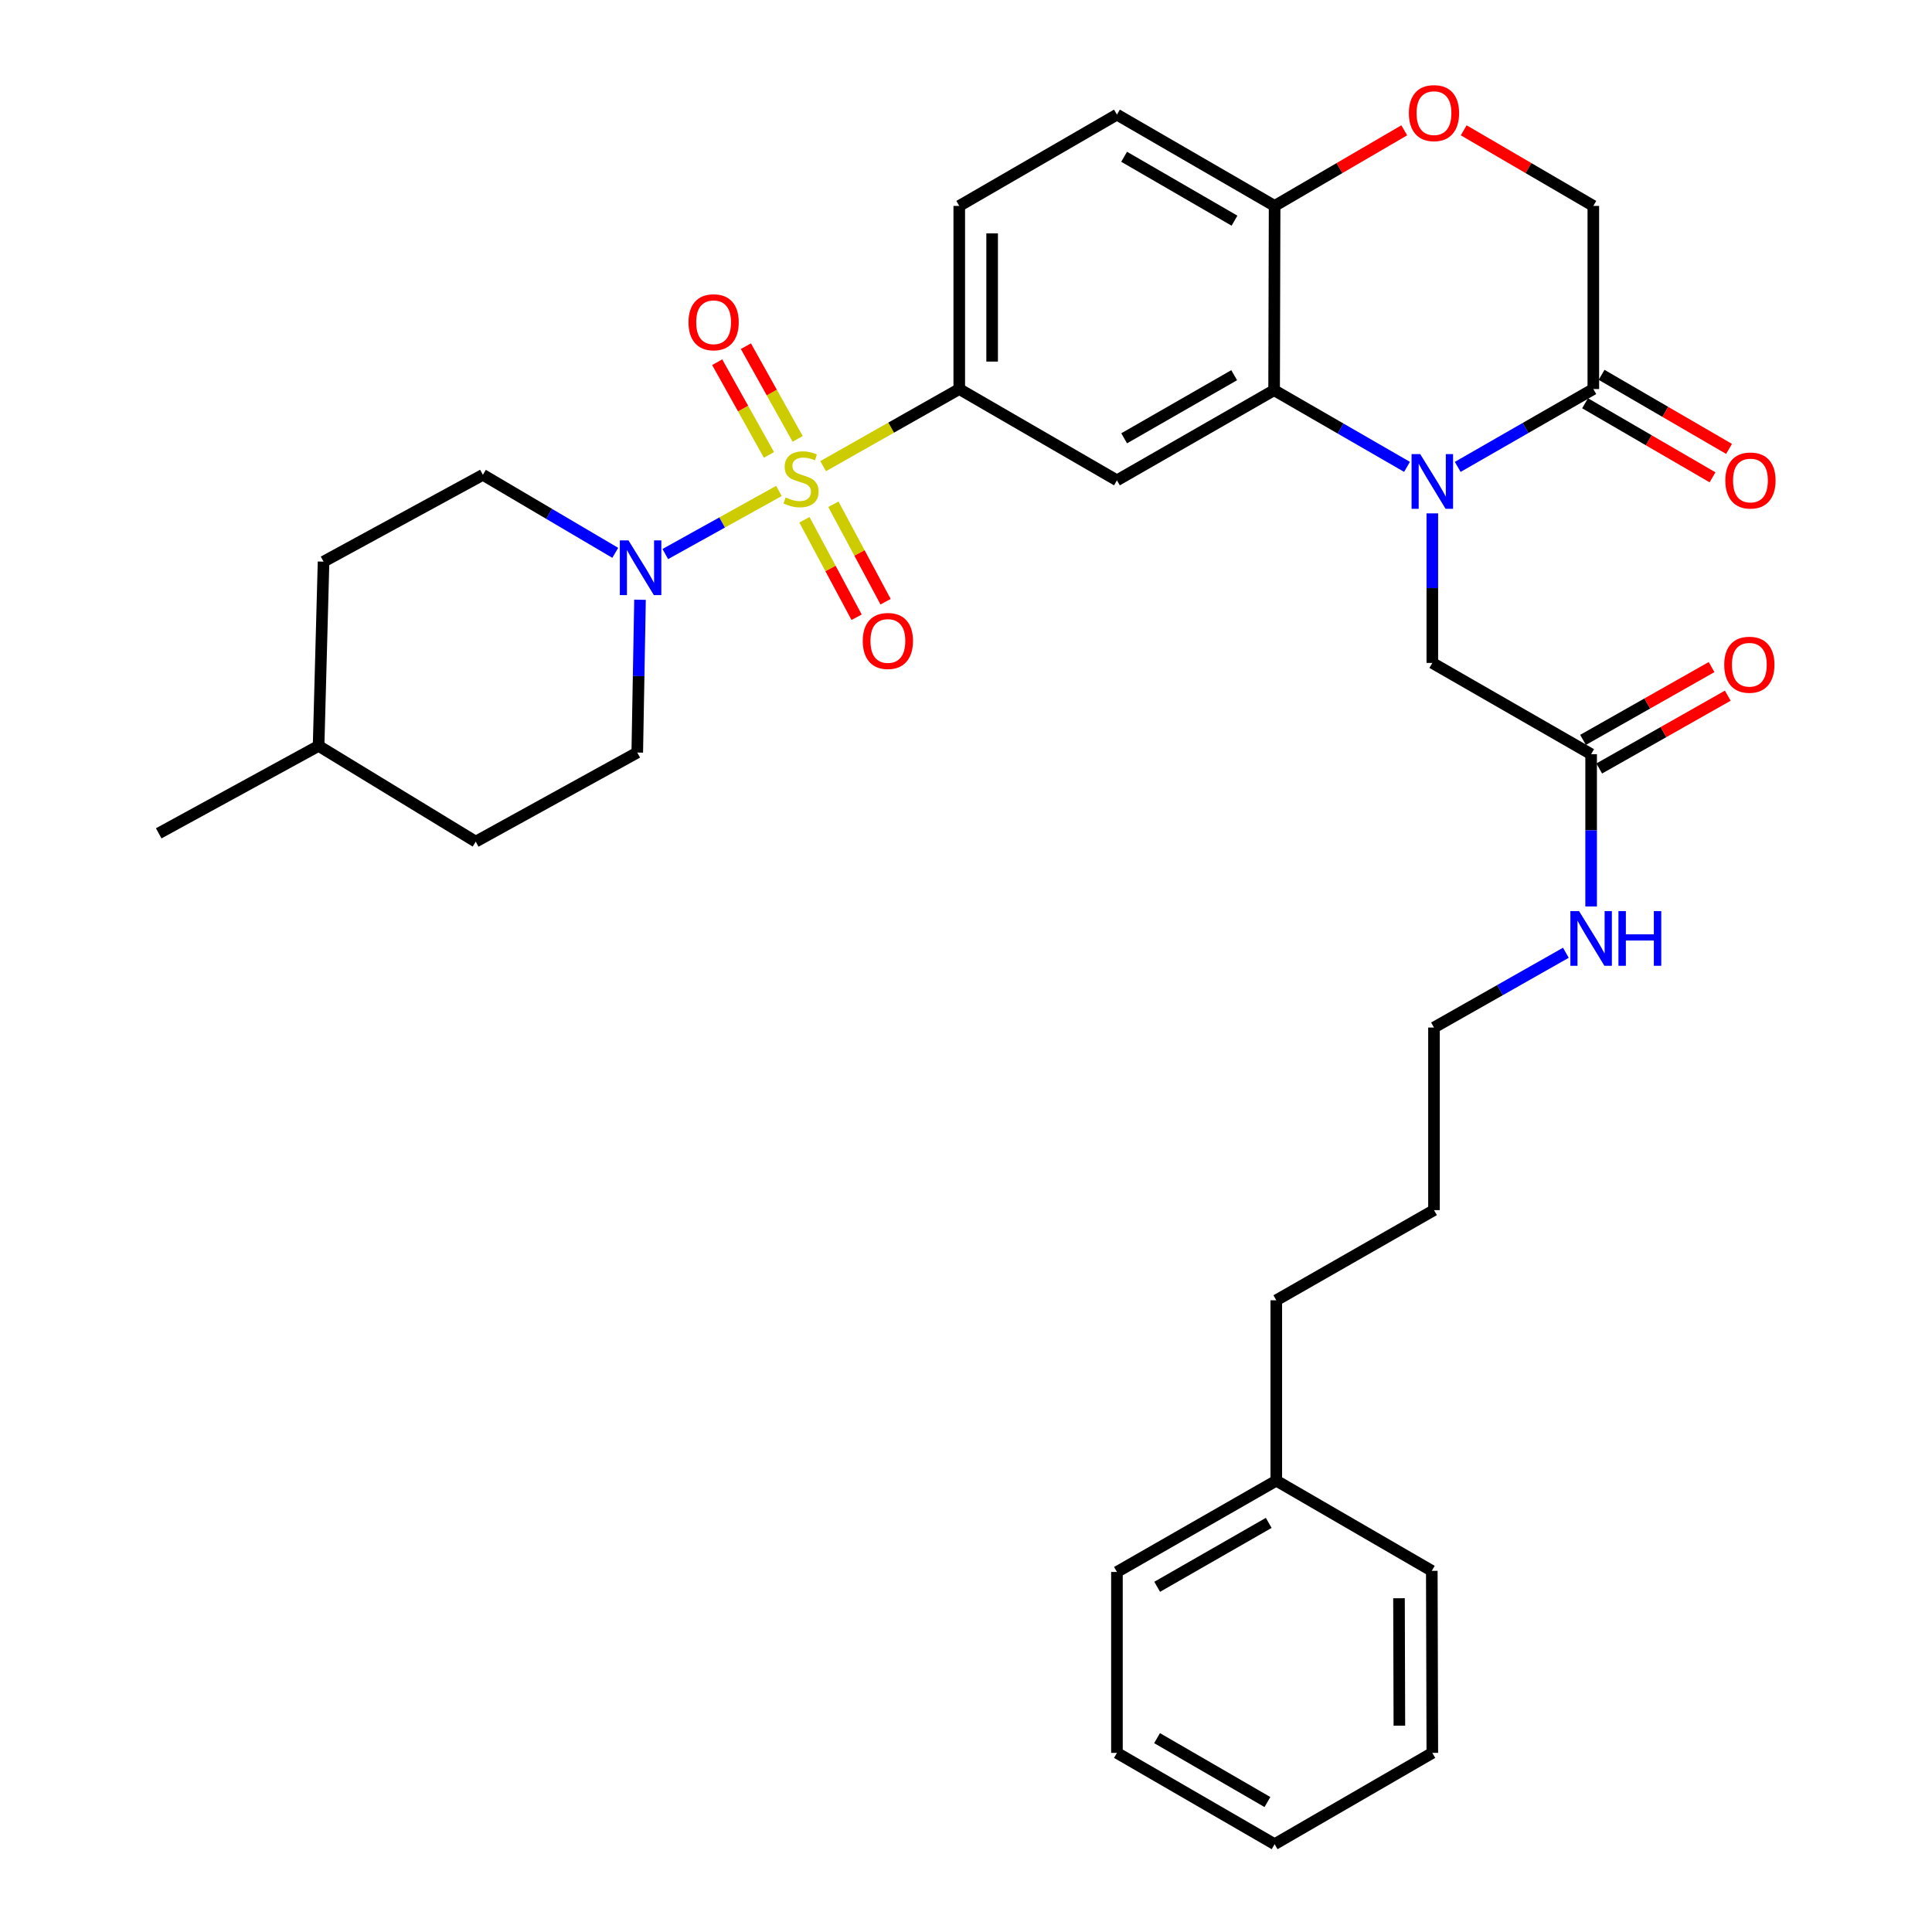 <?xml version='1.0' encoding='iso-8859-1'?>
<svg version='1.1' baseProfile='full'
              xmlns='http://www.w3.org/2000/svg'
                      xmlns:rdkit='http://www.rdkit.org/xml'
                      xmlns:xlink='http://www.w3.org/1999/xlink'
                  xml:space='preserve'
width='1000px' height='1000px' viewBox='0 0 1000 1000'>
<!-- END OF HEADER -->
<rect style='opacity:1.0;fill:#FFFFFF;stroke:none' width='1000' height='1000' x='0' y='0'> </rect>
<path class='bond-2' d='M 403.17,254.116 L 373.762,270.445' style='fill:none;fill-rule:evenodd;stroke:#CCCC00;stroke-width:6px;stroke-linecap:butt;stroke-linejoin:miter;stroke-opacity:1' />
<path class='bond-2' d='M 373.762,270.445 L 344.354,286.774' style='fill:none;fill-rule:evenodd;stroke:#0000FF;stroke-width:6px;stroke-linecap:butt;stroke-linejoin:miter;stroke-opacity:1' />
<path class='bond-3' d='M 426.058,241.28 L 461.285,221.326' style='fill:none;fill-rule:evenodd;stroke:#CCCC00;stroke-width:6px;stroke-linecap:butt;stroke-linejoin:miter;stroke-opacity:1' />
<path class='bond-3' d='M 461.285,221.326 L 496.512,201.373' style='fill:none;fill-rule:evenodd;stroke:#000000;stroke-width:6px;stroke-linecap:butt;stroke-linejoin:miter;stroke-opacity:1' />
<path class='bond-9' d='M 412.871,227.167 L 399.471,203.174' style='fill:none;fill-rule:evenodd;stroke:#CCCC00;stroke-width:6px;stroke-linecap:butt;stroke-linejoin:miter;stroke-opacity:1' />
<path class='bond-9' d='M 399.471,203.174 L 386.071,179.181' style='fill:none;fill-rule:evenodd;stroke:#FF0000;stroke-width:6px;stroke-linecap:butt;stroke-linejoin:miter;stroke-opacity:1' />
<path class='bond-9' d='M 398.016,235.464 L 384.616,211.471' style='fill:none;fill-rule:evenodd;stroke:#CCCC00;stroke-width:6px;stroke-linecap:butt;stroke-linejoin:miter;stroke-opacity:1' />
<path class='bond-9' d='M 384.616,211.471 L 371.216,187.478' style='fill:none;fill-rule:evenodd;stroke:#FF0000;stroke-width:6px;stroke-linecap:butt;stroke-linejoin:miter;stroke-opacity:1' />
<path class='bond-10' d='M 416.368,269.032 L 429.875,294.256' style='fill:none;fill-rule:evenodd;stroke:#CCCC00;stroke-width:6px;stroke-linecap:butt;stroke-linejoin:miter;stroke-opacity:1' />
<path class='bond-10' d='M 429.875,294.256 L 443.382,319.48' style='fill:none;fill-rule:evenodd;stroke:#FF0000;stroke-width:6px;stroke-linecap:butt;stroke-linejoin:miter;stroke-opacity:1' />
<path class='bond-10' d='M 431.367,261 L 444.874,286.224' style='fill:none;fill-rule:evenodd;stroke:#CCCC00;stroke-width:6px;stroke-linecap:butt;stroke-linejoin:miter;stroke-opacity:1' />
<path class='bond-10' d='M 444.874,286.224 L 458.382,311.449' style='fill:none;fill-rule:evenodd;stroke:#FF0000;stroke-width:6px;stroke-linecap:butt;stroke-linejoin:miter;stroke-opacity:1' />
<path class='bond-0' d='M 728.265,241.651 L 693.869,221.805' style='fill:none;fill-rule:evenodd;stroke:#0000FF;stroke-width:6px;stroke-linecap:butt;stroke-linejoin:miter;stroke-opacity:1' />
<path class='bond-0' d='M 693.869,221.805 L 659.473,201.959' style='fill:none;fill-rule:evenodd;stroke:#000000;stroke-width:6px;stroke-linecap:butt;stroke-linejoin:miter;stroke-opacity:1' />
<path class='bond-5' d='M 754.511,241.667 L 789.606,221.52' style='fill:none;fill-rule:evenodd;stroke:#0000FF;stroke-width:6px;stroke-linecap:butt;stroke-linejoin:miter;stroke-opacity:1' />
<path class='bond-5' d='M 789.606,221.52 L 824.702,201.373' style='fill:none;fill-rule:evenodd;stroke:#000000;stroke-width:6px;stroke-linecap:butt;stroke-linejoin:miter;stroke-opacity:1' />
<path class='bond-8' d='M 741.369,265.72 L 741.369,304.425' style='fill:none;fill-rule:evenodd;stroke:#0000FF;stroke-width:6px;stroke-linecap:butt;stroke-linejoin:miter;stroke-opacity:1' />
<path class='bond-8' d='M 741.369,304.425 L 741.369,343.131' style='fill:none;fill-rule:evenodd;stroke:#000000;stroke-width:6px;stroke-linecap:butt;stroke-linejoin:miter;stroke-opacity:1' />
<path class='bond-1' d='M 659.473,201.959 L 578.125,248.625' style='fill:none;fill-rule:evenodd;stroke:#000000;stroke-width:6px;stroke-linecap:butt;stroke-linejoin:miter;stroke-opacity:1' />
<path class='bond-1' d='M 638.804,194.2 L 581.86,226.867' style='fill:none;fill-rule:evenodd;stroke:#000000;stroke-width:6px;stroke-linecap:butt;stroke-linejoin:miter;stroke-opacity:1' />
<path class='bond-33' d='M 659.473,201.959 L 659.737,106.583' style='fill:none;fill-rule:evenodd;stroke:#000000;stroke-width:6px;stroke-linecap:butt;stroke-linejoin:miter;stroke-opacity:1' />
<path class='bond-13' d='M 318.458,286.149 L 284.201,265.96' style='fill:none;fill-rule:evenodd;stroke:#0000FF;stroke-width:6px;stroke-linecap:butt;stroke-linejoin:miter;stroke-opacity:1' />
<path class='bond-13' d='M 284.201,265.96 L 249.944,245.771' style='fill:none;fill-rule:evenodd;stroke:#000000;stroke-width:6px;stroke-linecap:butt;stroke-linejoin:miter;stroke-opacity:1' />
<path class='bond-14' d='M 331.269,310.426 L 330.557,349.97' style='fill:none;fill-rule:evenodd;stroke:#0000FF;stroke-width:6px;stroke-linecap:butt;stroke-linejoin:miter;stroke-opacity:1' />
<path class='bond-14' d='M 330.557,349.97 L 329.846,389.515' style='fill:none;fill-rule:evenodd;stroke:#000000;stroke-width:6px;stroke-linecap:butt;stroke-linejoin:miter;stroke-opacity:1' />
<path class='bond-4' d='M 496.512,201.373 L 578.125,248.625' style='fill:none;fill-rule:evenodd;stroke:#000000;stroke-width:6px;stroke-linecap:butt;stroke-linejoin:miter;stroke-opacity:1' />
<path class='bond-16' d='M 496.512,201.373 L 496.512,106.583' style='fill:none;fill-rule:evenodd;stroke:#000000;stroke-width:6px;stroke-linecap:butt;stroke-linejoin:miter;stroke-opacity:1' />
<path class='bond-16' d='M 513.526,187.154 L 513.526,120.802' style='fill:none;fill-rule:evenodd;stroke:#000000;stroke-width:6px;stroke-linecap:butt;stroke-linejoin:miter;stroke-opacity:1' />
<path class='bond-15' d='M 820.428,208.728 L 853.417,227.895' style='fill:none;fill-rule:evenodd;stroke:#000000;stroke-width:6px;stroke-linecap:butt;stroke-linejoin:miter;stroke-opacity:1' />
<path class='bond-15' d='M 853.417,227.895 L 886.406,247.062' style='fill:none;fill-rule:evenodd;stroke:#FF0000;stroke-width:6px;stroke-linecap:butt;stroke-linejoin:miter;stroke-opacity:1' />
<path class='bond-15' d='M 828.976,194.017 L 861.964,213.184' style='fill:none;fill-rule:evenodd;stroke:#000000;stroke-width:6px;stroke-linecap:butt;stroke-linejoin:miter;stroke-opacity:1' />
<path class='bond-15' d='M 861.964,213.184 L 894.953,232.35' style='fill:none;fill-rule:evenodd;stroke:#FF0000;stroke-width:6px;stroke-linecap:butt;stroke-linejoin:miter;stroke-opacity:1' />
<path class='bond-35' d='M 824.702,201.373 L 824.702,106.583' style='fill:none;fill-rule:evenodd;stroke:#000000;stroke-width:6px;stroke-linecap:butt;stroke-linejoin:miter;stroke-opacity:1' />
<path class='bond-6' d='M 726.841,67.445 L 693.289,87.014' style='fill:none;fill-rule:evenodd;stroke:#FF0000;stroke-width:6px;stroke-linecap:butt;stroke-linejoin:miter;stroke-opacity:1' />
<path class='bond-6' d='M 693.289,87.014 L 659.737,106.583' style='fill:none;fill-rule:evenodd;stroke:#000000;stroke-width:6px;stroke-linecap:butt;stroke-linejoin:miter;stroke-opacity:1' />
<path class='bond-12' d='M 757.616,67.447 L 791.159,87.015' style='fill:none;fill-rule:evenodd;stroke:#FF0000;stroke-width:6px;stroke-linecap:butt;stroke-linejoin:miter;stroke-opacity:1' />
<path class='bond-12' d='M 791.159,87.015 L 824.702,106.583' style='fill:none;fill-rule:evenodd;stroke:#000000;stroke-width:6px;stroke-linecap:butt;stroke-linejoin:miter;stroke-opacity:1' />
<path class='bond-7' d='M 659.737,106.583 L 578.125,59.33' style='fill:none;fill-rule:evenodd;stroke:#000000;stroke-width:6px;stroke-linecap:butt;stroke-linejoin:miter;stroke-opacity:1' />
<path class='bond-7' d='M 638.97,114.22 L 581.841,81.143' style='fill:none;fill-rule:evenodd;stroke:#000000;stroke-width:6px;stroke-linecap:butt;stroke-linejoin:miter;stroke-opacity:1' />
<path class='bond-11' d='M 741.369,343.131 L 823.567,390.365' style='fill:none;fill-rule:evenodd;stroke:#000000;stroke-width:6px;stroke-linecap:butt;stroke-linejoin:miter;stroke-opacity:1' />
<path class='bond-17' d='M 827.76,397.767 L 861.027,378.924' style='fill:none;fill-rule:evenodd;stroke:#000000;stroke-width:6px;stroke-linecap:butt;stroke-linejoin:miter;stroke-opacity:1' />
<path class='bond-17' d='M 861.027,378.924 L 894.294,360.081' style='fill:none;fill-rule:evenodd;stroke:#FF0000;stroke-width:6px;stroke-linecap:butt;stroke-linejoin:miter;stroke-opacity:1' />
<path class='bond-17' d='M 819.375,382.963 L 852.642,364.12' style='fill:none;fill-rule:evenodd;stroke:#000000;stroke-width:6px;stroke-linecap:butt;stroke-linejoin:miter;stroke-opacity:1' />
<path class='bond-17' d='M 852.642,364.12 L 885.909,345.276' style='fill:none;fill-rule:evenodd;stroke:#FF0000;stroke-width:6px;stroke-linecap:butt;stroke-linejoin:miter;stroke-opacity:1' />
<path class='bond-19' d='M 823.567,390.365 L 823.567,429.776' style='fill:none;fill-rule:evenodd;stroke:#000000;stroke-width:6px;stroke-linecap:butt;stroke-linejoin:miter;stroke-opacity:1' />
<path class='bond-19' d='M 823.567,429.776 L 823.567,469.187' style='fill:none;fill-rule:evenodd;stroke:#0000FF;stroke-width:6px;stroke-linecap:butt;stroke-linejoin:miter;stroke-opacity:1' />
<path class='bond-21' d='M 249.944,245.771 L 167.471,290.708' style='fill:none;fill-rule:evenodd;stroke:#000000;stroke-width:6px;stroke-linecap:butt;stroke-linejoin:miter;stroke-opacity:1' />
<path class='bond-20' d='M 329.846,389.515 L 246.229,435.633' style='fill:none;fill-rule:evenodd;stroke:#000000;stroke-width:6px;stroke-linecap:butt;stroke-linejoin:miter;stroke-opacity:1' />
<path class='bond-18' d='M 496.512,106.583 L 578.125,59.33' style='fill:none;fill-rule:evenodd;stroke:#000000;stroke-width:6px;stroke-linecap:butt;stroke-linejoin:miter;stroke-opacity:1' />
<path class='bond-24' d='M 810.49,493.146 L 776.359,512.498' style='fill:none;fill-rule:evenodd;stroke:#0000FF;stroke-width:6px;stroke-linecap:butt;stroke-linejoin:miter;stroke-opacity:1' />
<path class='bond-24' d='M 776.359,512.498 L 742.229,531.85' style='fill:none;fill-rule:evenodd;stroke:#000000;stroke-width:6px;stroke-linecap:butt;stroke-linejoin:miter;stroke-opacity:1' />
<path class='bond-22' d='M 246.229,435.633 L 164.9,386.074' style='fill:none;fill-rule:evenodd;stroke:#000000;stroke-width:6px;stroke-linecap:butt;stroke-linejoin:miter;stroke-opacity:1' />
<path class='bond-34' d='M 167.471,290.708 L 164.9,386.074' style='fill:none;fill-rule:evenodd;stroke:#000000;stroke-width:6px;stroke-linecap:butt;stroke-linejoin:miter;stroke-opacity:1' />
<path class='bond-28' d='M 164.9,386.074 L 82.153,431.332' style='fill:none;fill-rule:evenodd;stroke:#000000;stroke-width:6px;stroke-linecap:butt;stroke-linejoin:miter;stroke-opacity:1' />
<path class='bond-23' d='M 660.607,766.394 L 660.607,673.023' style='fill:none;fill-rule:evenodd;stroke:#000000;stroke-width:6px;stroke-linecap:butt;stroke-linejoin:miter;stroke-opacity:1' />
<path class='bond-26' d='M 660.607,766.394 L 578.125,813.647' style='fill:none;fill-rule:evenodd;stroke:#000000;stroke-width:6px;stroke-linecap:butt;stroke-linejoin:miter;stroke-opacity:1' />
<path class='bond-26' d='M 656.692,788.245 L 598.955,821.322' style='fill:none;fill-rule:evenodd;stroke:#000000;stroke-width:6px;stroke-linecap:butt;stroke-linejoin:miter;stroke-opacity:1' />
<path class='bond-27' d='M 660.607,766.394 L 741.095,813.061' style='fill:none;fill-rule:evenodd;stroke:#000000;stroke-width:6px;stroke-linecap:butt;stroke-linejoin:miter;stroke-opacity:1' />
<path class='bond-29' d='M 742.229,531.85 L 742.229,626.356' style='fill:none;fill-rule:evenodd;stroke:#000000;stroke-width:6px;stroke-linecap:butt;stroke-linejoin:miter;stroke-opacity:1' />
<path class='bond-25' d='M 660.607,673.023 L 742.229,626.356' style='fill:none;fill-rule:evenodd;stroke:#000000;stroke-width:6px;stroke-linecap:butt;stroke-linejoin:miter;stroke-opacity:1' />
<path class='bond-31' d='M 578.125,813.647 L 578.125,907.293' style='fill:none;fill-rule:evenodd;stroke:#000000;stroke-width:6px;stroke-linecap:butt;stroke-linejoin:miter;stroke-opacity:1' />
<path class='bond-30' d='M 741.095,813.061 L 741.369,907.293' style='fill:none;fill-rule:evenodd;stroke:#000000;stroke-width:6px;stroke-linecap:butt;stroke-linejoin:miter;stroke-opacity:1' />
<path class='bond-30' d='M 724.121,827.245 L 724.313,893.207' style='fill:none;fill-rule:evenodd;stroke:#000000;stroke-width:6px;stroke-linecap:butt;stroke-linejoin:miter;stroke-opacity:1' />
<path class='bond-32' d='M 741.369,907.293 L 659.737,954.545' style='fill:none;fill-rule:evenodd;stroke:#000000;stroke-width:6px;stroke-linecap:butt;stroke-linejoin:miter;stroke-opacity:1' />
<path class='bond-36' d='M 578.125,907.293 L 659.737,954.545' style='fill:none;fill-rule:evenodd;stroke:#000000;stroke-width:6px;stroke-linecap:butt;stroke-linejoin:miter;stroke-opacity:1' />
<path class='bond-36' d='M 598.892,899.656 L 656.021,932.733' style='fill:none;fill-rule:evenodd;stroke:#000000;stroke-width:6px;stroke-linecap:butt;stroke-linejoin:miter;stroke-opacity:1' />
<path  class='atom-0' d='M 406.625 257.476
Q 406.945 257.596, 408.265 258.156
Q 409.585 258.716, 411.025 259.076
Q 412.505 259.396, 413.945 259.396
Q 416.625 259.396, 418.185 258.116
Q 419.745 256.796, 419.745 254.516
Q 419.745 252.956, 418.945 251.996
Q 418.185 251.036, 416.985 250.516
Q 415.785 249.996, 413.785 249.396
Q 411.265 248.636, 409.745 247.916
Q 408.265 247.196, 407.185 245.676
Q 406.145 244.156, 406.145 241.596
Q 406.145 238.036, 408.545 235.836
Q 410.985 233.636, 415.785 233.636
Q 419.065 233.636, 422.785 235.196
L 421.865 238.276
Q 418.465 236.876, 415.905 236.876
Q 413.145 236.876, 411.625 238.036
Q 410.105 239.156, 410.145 241.116
Q 410.145 242.636, 410.905 243.556
Q 411.705 244.476, 412.825 244.996
Q 413.985 245.516, 415.905 246.116
Q 418.465 246.916, 419.985 247.716
Q 421.505 248.516, 422.585 250.156
Q 423.705 251.756, 423.705 254.516
Q 423.705 258.436, 421.065 260.556
Q 418.465 262.636, 414.105 262.636
Q 411.585 262.636, 409.665 262.076
Q 407.785 261.556, 405.545 260.636
L 406.625 257.476
' fill='#CCCC00'/>
<path  class='atom-1' d='M 735.109 235.052
L 744.389 250.052
Q 745.309 251.532, 746.789 254.212
Q 748.269 256.892, 748.349 257.052
L 748.349 235.052
L 752.109 235.052
L 752.109 263.372
L 748.229 263.372
L 738.269 246.972
Q 737.109 245.052, 735.869 242.852
Q 734.669 240.652, 734.309 239.972
L 734.309 263.372
L 730.629 263.372
L 730.629 235.052
L 735.109 235.052
' fill='#0000FF'/>
<path  class='atom-3' d='M 325.306 279.714
L 334.586 294.714
Q 335.506 296.194, 336.986 298.874
Q 338.466 301.554, 338.546 301.714
L 338.546 279.714
L 342.306 279.714
L 342.306 308.034
L 338.426 308.034
L 328.466 291.634
Q 327.306 289.714, 326.066 287.514
Q 324.866 285.314, 324.506 284.634
L 324.506 308.034
L 320.826 308.034
L 320.826 279.714
L 325.306 279.714
' fill='#0000FF'/>
<path  class='atom-7' d='M 729.229 58.55
Q 729.229 51.75, 732.589 47.95
Q 735.949 44.15, 742.229 44.15
Q 748.509 44.15, 751.869 47.95
Q 755.229 51.75, 755.229 58.55
Q 755.229 65.43, 751.829 69.35
Q 748.429 73.23, 742.229 73.23
Q 735.989 73.23, 732.589 69.35
Q 729.229 65.47, 729.229 58.55
M 742.229 70.03
Q 746.549 70.03, 748.869 67.15
Q 751.229 64.23, 751.229 58.55
Q 751.229 52.99, 748.869 50.19
Q 746.549 47.35, 742.229 47.35
Q 737.909 47.35, 735.549 50.15
Q 733.229 52.95, 733.229 58.55
Q 733.229 64.27, 735.549 67.15
Q 737.909 70.03, 742.229 70.03
' fill='#FF0000'/>
<path  class='atom-10' d='M 356.367 166.8
Q 356.367 160, 359.727 156.2
Q 363.087 152.4, 369.367 152.4
Q 375.647 152.4, 379.007 156.2
Q 382.367 160, 382.367 166.8
Q 382.367 173.68, 378.967 177.6
Q 375.567 181.48, 369.367 181.48
Q 363.127 181.48, 359.727 177.6
Q 356.367 173.72, 356.367 166.8
M 369.367 178.28
Q 373.687 178.28, 376.007 175.4
Q 378.367 172.48, 378.367 166.8
Q 378.367 161.24, 376.007 158.44
Q 373.687 155.6, 369.367 155.6
Q 365.047 155.6, 362.687 158.4
Q 360.367 161.2, 360.367 166.8
Q 360.367 172.52, 362.687 175.4
Q 365.047 178.28, 369.367 178.28
' fill='#FF0000'/>
<path  class='atom-11' d='M 446.562 331.755
Q 446.562 324.955, 449.922 321.155
Q 453.282 317.355, 459.562 317.355
Q 465.842 317.355, 469.202 321.155
Q 472.562 324.955, 472.562 331.755
Q 472.562 338.635, 469.162 342.555
Q 465.762 346.435, 459.562 346.435
Q 453.322 346.435, 449.922 342.555
Q 446.562 338.675, 446.562 331.755
M 459.562 343.235
Q 463.882 343.235, 466.202 340.355
Q 468.562 337.435, 468.562 331.755
Q 468.562 326.195, 466.202 323.395
Q 463.882 320.555, 459.562 320.555
Q 455.242 320.555, 452.882 323.355
Q 450.562 326.155, 450.562 331.755
Q 450.562 337.475, 452.882 340.355
Q 455.242 343.235, 459.562 343.235
' fill='#FF0000'/>
<path  class='atom-16' d='M 893.031 248.705
Q 893.031 241.905, 896.391 238.105
Q 899.751 234.305, 906.031 234.305
Q 912.311 234.305, 915.671 238.105
Q 919.031 241.905, 919.031 248.705
Q 919.031 255.585, 915.631 259.505
Q 912.231 263.385, 906.031 263.385
Q 899.791 263.385, 896.391 259.505
Q 893.031 255.625, 893.031 248.705
M 906.031 260.185
Q 910.351 260.185, 912.671 257.305
Q 915.031 254.385, 915.031 248.705
Q 915.031 243.145, 912.671 240.345
Q 910.351 237.505, 906.031 237.505
Q 901.711 237.505, 899.351 240.305
Q 897.031 243.105, 897.031 248.705
Q 897.031 254.425, 899.351 257.305
Q 901.711 260.185, 906.031 260.185
' fill='#FF0000'/>
<path  class='atom-18' d='M 892.454 344.062
Q 892.454 337.262, 895.814 333.462
Q 899.174 329.662, 905.454 329.662
Q 911.734 329.662, 915.094 333.462
Q 918.454 337.262, 918.454 344.062
Q 918.454 350.942, 915.054 354.862
Q 911.654 358.742, 905.454 358.742
Q 899.214 358.742, 895.814 354.862
Q 892.454 350.982, 892.454 344.062
M 905.454 355.542
Q 909.774 355.542, 912.094 352.662
Q 914.454 349.742, 914.454 344.062
Q 914.454 338.502, 912.094 335.702
Q 909.774 332.862, 905.454 332.862
Q 901.134 332.862, 898.774 335.662
Q 896.454 338.462, 896.454 344.062
Q 896.454 349.782, 898.774 352.662
Q 901.134 355.542, 905.454 355.542
' fill='#FF0000'/>
<path  class='atom-20' d='M 817.307 471.571
L 826.587 486.571
Q 827.507 488.051, 828.987 490.731
Q 830.467 493.411, 830.547 493.571
L 830.547 471.571
L 834.307 471.571
L 834.307 499.891
L 830.427 499.891
L 820.467 483.491
Q 819.307 481.571, 818.067 479.371
Q 816.867 477.171, 816.507 476.491
L 816.507 499.891
L 812.827 499.891
L 812.827 471.571
L 817.307 471.571
' fill='#0000FF'/>
<path  class='atom-20' d='M 837.707 471.571
L 841.547 471.571
L 841.547 483.611
L 856.027 483.611
L 856.027 471.571
L 859.867 471.571
L 859.867 499.891
L 856.027 499.891
L 856.027 486.811
L 841.547 486.811
L 841.547 499.891
L 837.707 499.891
L 837.707 471.571
' fill='#0000FF'/>
</svg>
